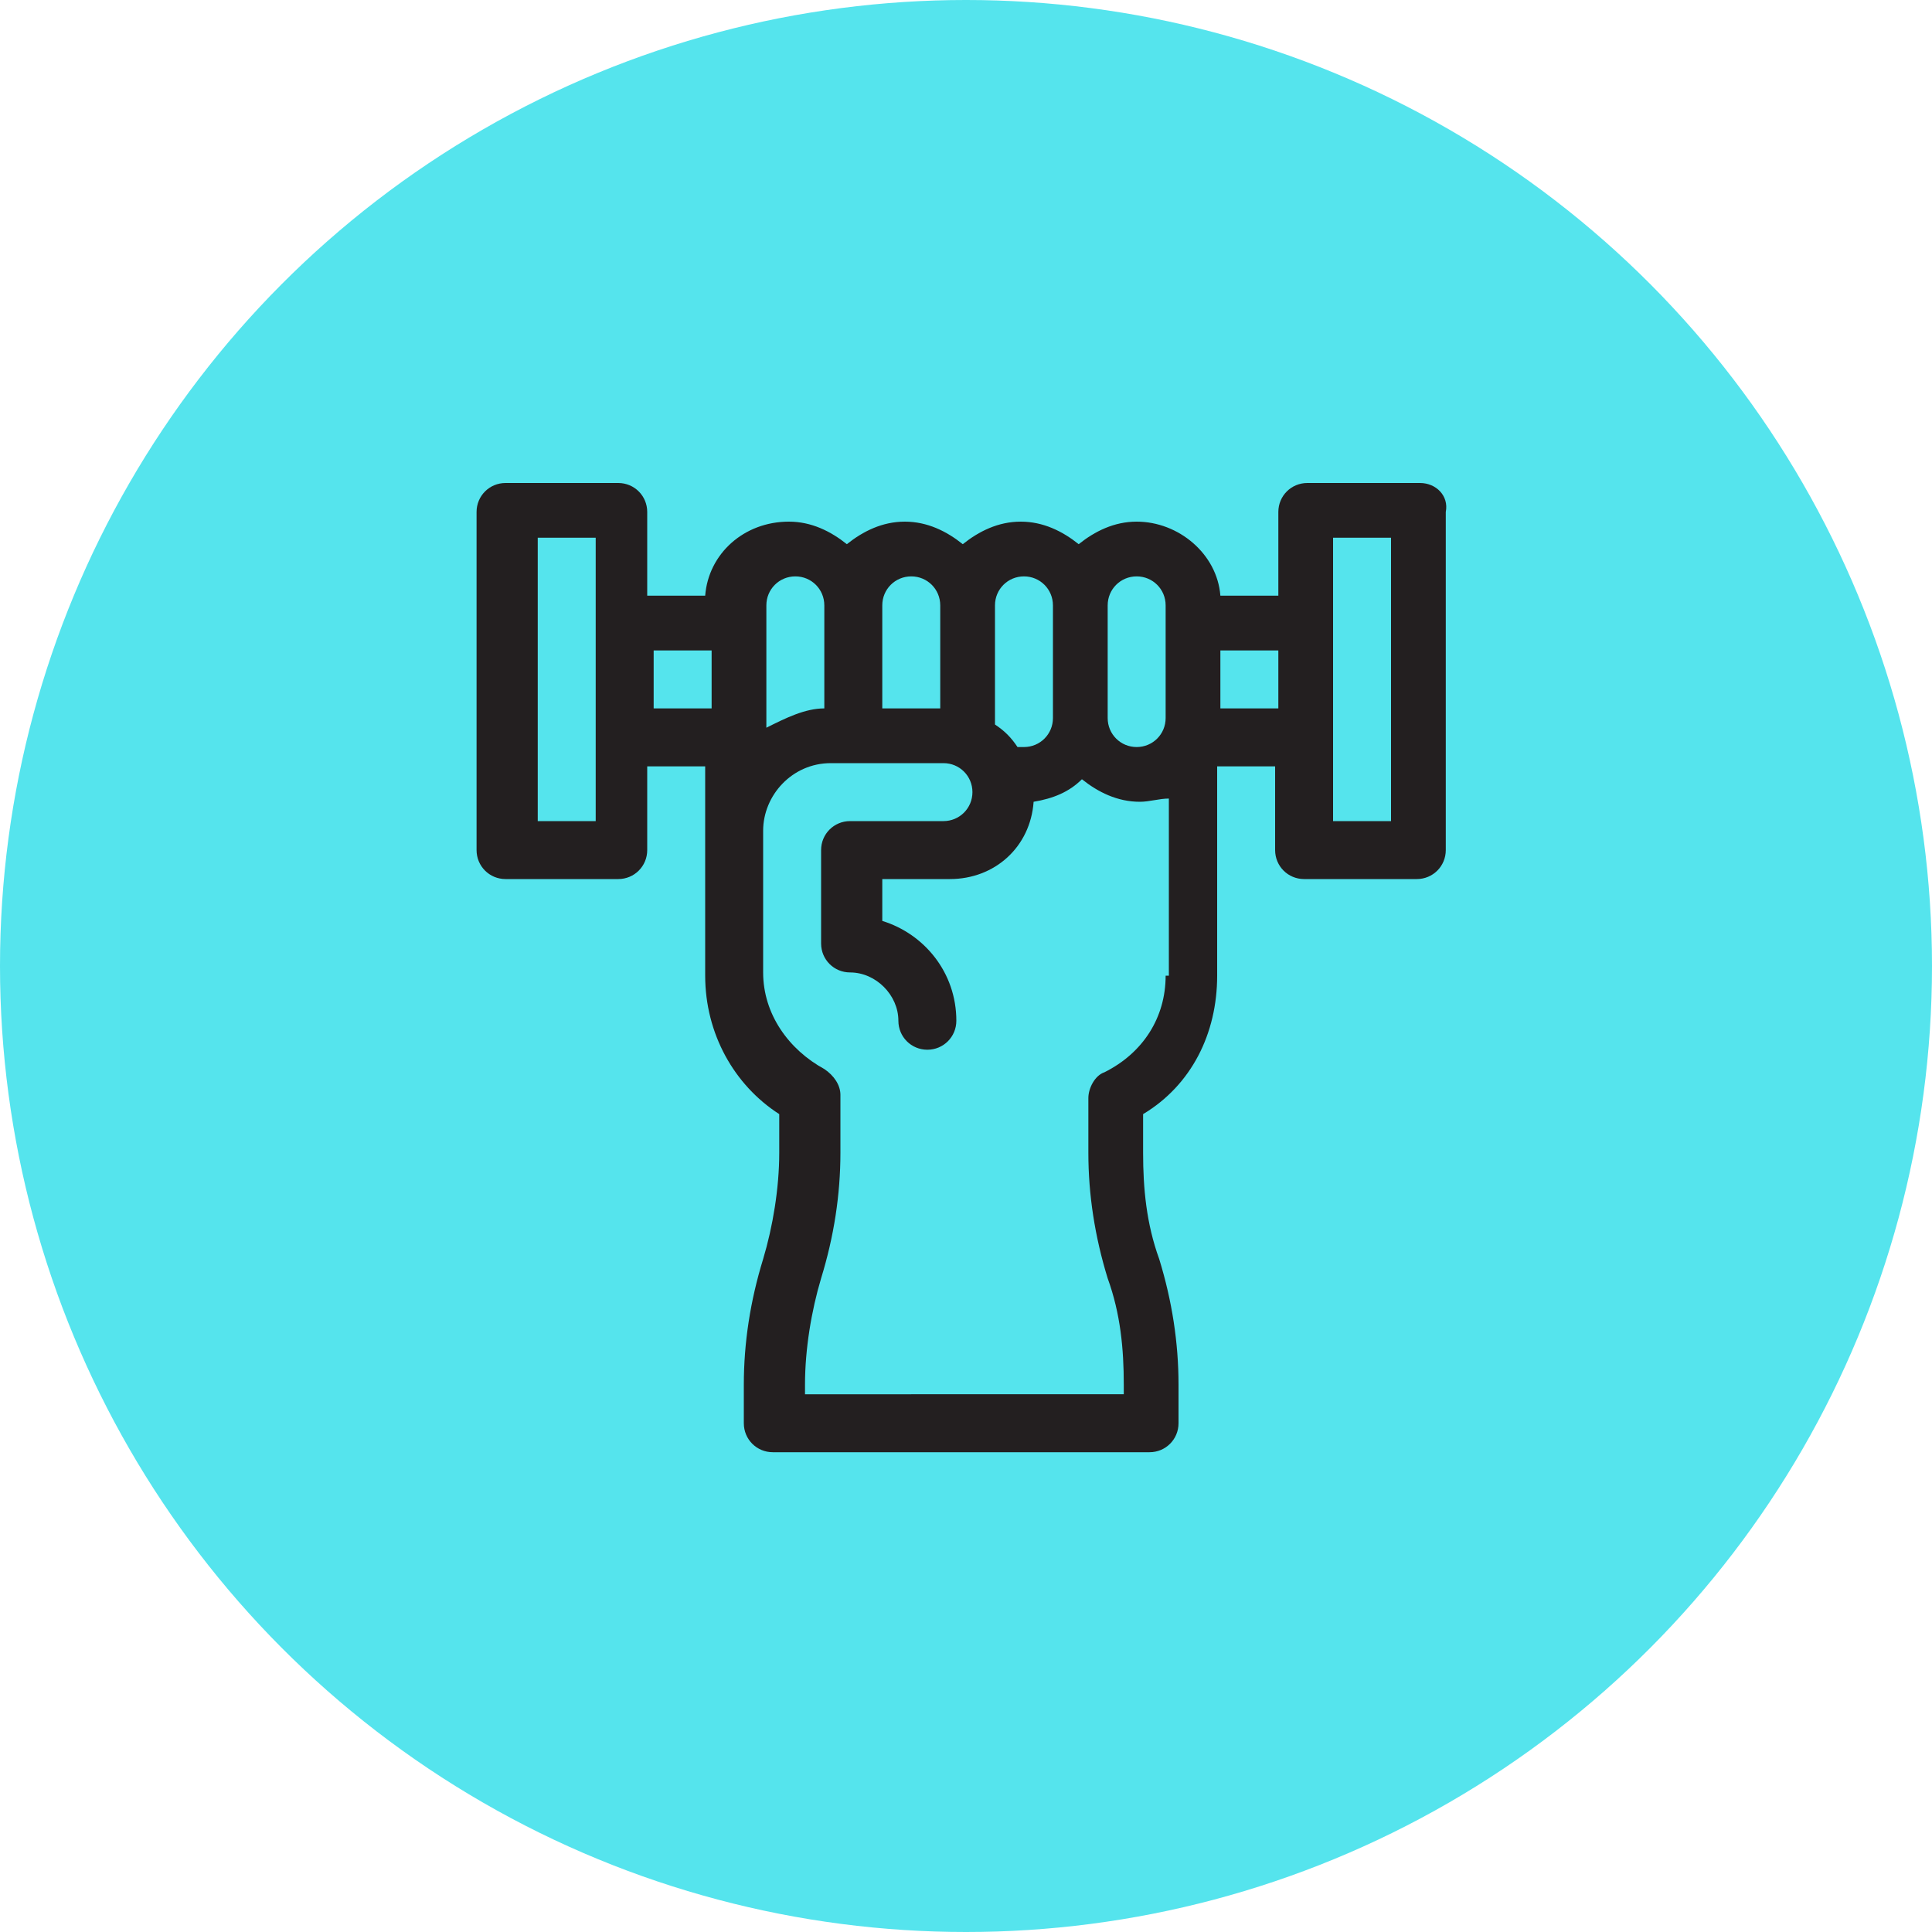 <?xml version="1.0" encoding="utf-8"?>
<!-- Generator: Adobe Illustrator 26.0.1, SVG Export Plug-In . SVG Version: 6.00 Build 0)  -->
<svg version="1.1" id="Layer_1" xmlns="http://www.w3.org/2000/svg" xmlns:xlink="http://www.w3.org/1999/xlink" x="0px" y="0px"
	 width="60px" height="60px" viewBox="0 0 60 60" style="enable-background:new 0 0 60 60;" xml:space="preserve">
<style type="text/css">
	.st0{fill-rule:evenodd;clip-rule:evenodd;fill:#55E4ED;}
	.st1{fill:#231F20;}
</style>
<circle class="st0" cx="30" cy="30" r="30"/>
<path class="st1" d="M44.1,15h-3.5c-0.5,0-0.9,0.4-0.9,0.9v2.6h-1.8c-0.1-1.3-1.3-2.3-2.6-2.3c-0.7,0-1.3,0.3-1.8,0.7
	c-0.5-0.4-1.1-0.7-1.8-0.7c-0.7,0-1.3,0.3-1.8,0.7c-0.5-0.4-1.1-0.7-1.8-0.7c-0.7,0-1.3,0.3-1.8,0.7c-0.5-0.4-1.1-0.7-1.8-0.7
	c-1.4,0-2.5,1-2.6,2.3h-1.8v-2.6c0-0.5-0.4-0.9-0.9-0.9h-3.5c-0.5,0-0.9,0.4-0.9,0.9v10.5c0,0.5,0.4,0.9,0.9,0.9h3.5
	c0.5,0,0.9-0.4,0.9-0.9v-2.6h1.8v6.5c0,1.8,0.9,3.4,2.3,4.3v1.2c0,1.1-0.2,2.3-0.5,3.3c-0.4,1.3-0.6,2.6-0.6,3.9v1.2
	c0,0.5,0.4,0.9,0.9,0.9h11.7c0.5,0,0.9-0.4,0.9-0.9v-1.2c0-1.3-0.2-2.6-0.6-3.9c-0.4-1.1-0.5-2.2-0.5-3.3v-1.2
	c1.5-0.9,2.3-2.5,2.3-4.3v-6.5h1.8v2.6c0,0.5,0.4,0.9,0.9,0.9h3.5c0.5,0,0.9-0.4,0.9-0.9V15.9C45,15.4,44.6,15,44.1,15L44.1,15z
	 M18.5,25.5h-1.8v-8.8h1.8V25.5z M22.1,22h-1.8v-1.8h1.8V22z M30.9,22.3v-3.5c0-0.5,0.4-0.9,0.9-0.9c0.5,0,0.9,0.4,0.9,0.9v3.5
	c0,0.5-0.4,0.9-0.9,0.9c-0.1,0-0.1,0-0.2,0c-0.2-0.3-0.4-0.5-0.7-0.7C30.9,22.4,30.9,22.4,30.9,22.3z M27.4,18.8
	c0-0.5,0.4-0.9,0.9-0.9c0.5,0,0.9,0.4,0.9,0.9V22h-1.8V18.8z M23.8,18.8c0-0.5,0.4-0.9,0.9-0.9c0.5,0,0.9,0.4,0.9,0.9V22
	c-0.6,0-1.2,0.3-1.8,0.6V18.8z M36.2,30.3c0,1.3-0.7,2.4-1.9,3c-0.3,0.1-0.5,0.5-0.5,0.8v1.7c0,1.3,0.2,2.6,0.6,3.9
	c0.4,1.1,0.5,2.2,0.5,3.3v0.3H25v-0.3c0-1.1,0.2-2.3,0.5-3.3c0.4-1.3,0.6-2.6,0.6-3.9V34c0-0.3-0.2-0.6-0.5-0.8
	c-1.1-0.6-1.9-1.7-1.9-3v-4.4c0-1.1,0.9-2.1,2.1-2.1h3.5c0.5,0,0.9,0.4,0.9,0.9c0,0.5-0.4,0.9-0.9,0.9h-2.9c-0.5,0-0.9,0.4-0.9,0.9
	v2.9c0,0.5,0.4,0.9,0.9,0.9c0.8,0,1.5,0.7,1.5,1.5c0,0.5,0.4,0.9,0.9,0.9s0.9-0.4,0.9-0.9c0-1.5-1-2.7-2.3-3.1v-1.3h2.1
	c1.4,0,2.5-1,2.6-2.4c0.6-0.1,1.1-0.3,1.5-0.7c0.5,0.4,1.1,0.7,1.8,0.7c0.3,0,0.6-0.1,0.9-0.1V30.3z M36.2,22.3
	c0,0.5-0.4,0.9-0.9,0.9c-0.5,0-0.9-0.4-0.9-0.9v-3.5c0-0.5,0.4-0.9,0.9-0.9c0.5,0,0.9,0.4,0.9,0.9V22.3z M37.9,22v-1.8h1.8V22H37.9z
	 M43.2,25.5h-1.8v-8.8h1.8V25.5z"/>
</svg>
